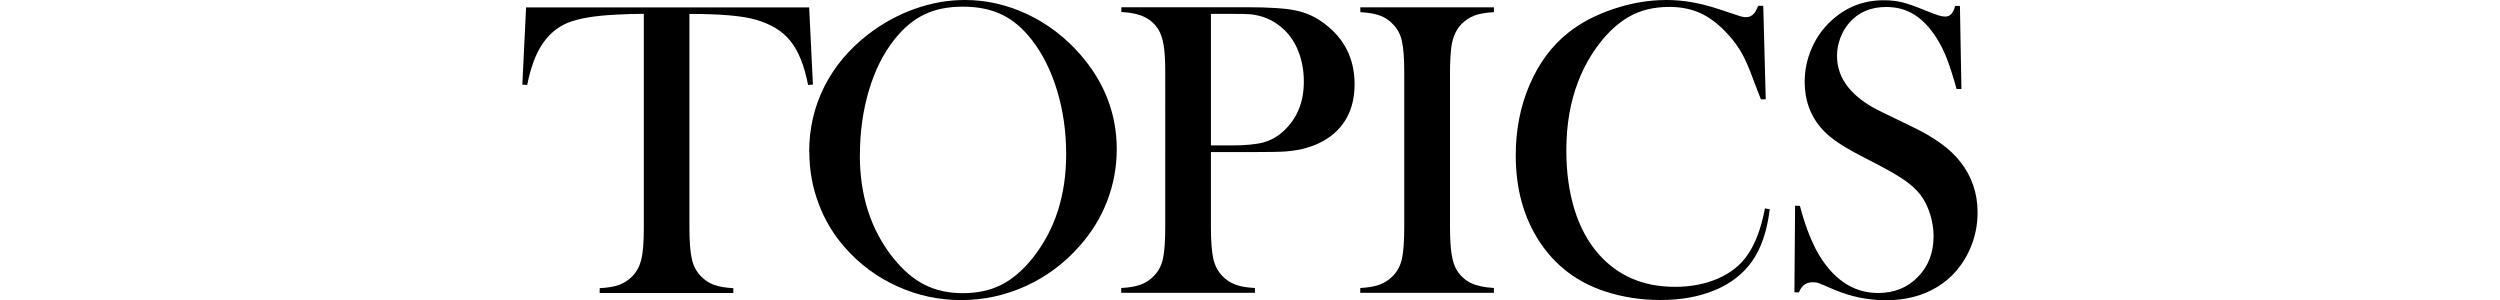 <?xml version="1.0" encoding="UTF-8"?>
<svg id="_レイヤー_1" data-name="レイヤー_1" xmlns="http://www.w3.org/2000/svg" version="1.1" viewBox="0 0 300 36">
  <!-- Generator: Adobe Illustrator 29.0.1, SVG Export Plug-In . SVG Version: 2.1.0 Build 192)  -->
  <path d="M77.27,1.66c-1.05,0-2.18.03-3.39.1-2.58.13-4.5.46-5.76.98-1.26.52-2.31,1.41-3.13,2.69-.75,1.17-1.33,2.76-1.73,4.77l-.58-.05.45-9.26h33.97l.45,9.26-.58.05c-.45-2.33-1.16-4.09-2.12-5.28-.96-1.2-2.36-2.05-4.21-2.57-1.56-.45-4.19-.68-7.91-.68v25.61c0,1.71.1,2.97.29,3.8.19.83.55,1.51,1.07,2.05.47.49,1,.84,1.59,1.05.59.22,1.37.35,2.32.4v.58h-16.04v-.58c.97-.05,1.75-.18,2.35-.4.59-.22,1.13-.57,1.59-1.05.52-.54.87-1.21,1.07-2.03.19-.82.29-2.09.29-3.82V1.66Z"/>
  <path d="M97.1,18.24c0-2.81.6-5.42,1.81-7.83s2.96-4.5,5.27-6.29c1.72-1.32,3.58-2.34,5.57-3.05,1.99-.71,4-1.07,6.03-1.07,2.58,0,5.07.57,7.48,1.7,2.41,1.13,4.52,2.73,6.33,4.79,2.94,3.35,4.42,7.16,4.42,11.43,0,2.14-.39,4.21-1.15,6.21-.77,1.99-1.89,3.81-3.36,5.45-1.81,2.04-3.95,3.63-6.41,4.75-2.47,1.12-5.05,1.68-7.74,1.68s-5.21-.54-7.63-1.63c-2.43-1.09-4.52-2.63-6.28-4.62-1.39-1.56-2.46-3.33-3.2-5.31-.75-1.98-1.12-4.05-1.12-6.19ZM103.18,18.62c0,4.86,1.32,8.95,3.97,12.29,1.19,1.49,2.45,2.58,3.78,3.25,1.33.68,2.87,1.02,4.61,1.02s3.3-.33,4.63-1.01c1.33-.67,2.6-1.76,3.8-3.27,2.64-3.35,3.97-7.48,3.97-12.39,0-2.7-.36-5.25-1.09-7.65s-1.75-4.44-3.07-6.12c-1.07-1.37-2.26-2.37-3.58-3-1.31-.63-2.87-.94-4.66-.94s-3.31.31-4.61.93c-1.3.62-2.5,1.62-3.6,3.01-1.32,1.66-2.34,3.69-3.06,6.11-.72,2.41-1.08,5-1.08,7.76Z"/>
  <path d="M145.31,18.25v9.01c0,1.71.1,2.97.29,3.8s.55,1.51,1.07,2.05c.45.47.98.82,1.57,1.04.59.23,1.38.36,2.35.41v.58h-16.04v-.58c.97-.05,1.75-.19,2.35-.41.59-.23,1.12-.57,1.57-1.04.53-.54.89-1.21,1.08-2.03.18-.82.28-2.09.28-3.82V8.76c0-1.44-.06-2.55-.19-3.33s-.34-1.41-.64-1.9c-.43-.67-.99-1.17-1.66-1.49-.67-.33-1.54-.52-2.61-.59h-.17v-.58h15.14c2.65,0,4.6.13,5.85.4,1.26.27,2.4.8,3.44,1.61,2.38,1.81,3.56,4.22,3.56,7.23s-1.21,5.31-3.62,6.73c-1.26.74-2.78,1.18-4.57,1.33-.57.05-1.94.08-4.12.08h-4.92ZM145.31,17.45h2.46c1.66,0,2.93-.12,3.83-.36.89-.24,1.69-.69,2.4-1.34,1.64-1.49,2.46-3.47,2.46-5.95,0-1.37-.24-2.63-.71-3.78-.48-1.15-1.16-2.08-2.05-2.8-1.02-.85-2.23-1.36-3.64-1.51-.39-.03-1.26-.05-2.64-.05h-2.11v15.79Z"/>
  <path d="M179.27.88v.58c-.95.05-1.73.18-2.32.4-.59.22-1.13.57-1.59,1.05-.65.67-1.05,1.6-1.21,2.79-.1.89-.15,1.91-.15,3.06v18.5c0,1.39.07,2.49.2,3.29.13.8.35,1.45.65,1.93.44.67,1,1.17,1.68,1.49.68.33,1.6.52,2.74.59v.58h-16.04v-.58c.97-.05,1.75-.19,2.35-.41.59-.23,1.12-.57,1.57-1.04.53-.54.89-1.21,1.08-2.03.18-.82.28-2.09.28-3.82V8.76c0-1.72-.09-3-.28-3.82-.18-.82-.54-1.5-1.08-2.03-.45-.49-.98-.84-1.58-1.05-.6-.22-1.38-.35-2.33-.4v-.58h16.04Z"/>
  <path d="M211.59.7l.3,11.22h-.58c-.18-.49-.33-.85-.43-1.1-.59-1.61-1.06-2.8-1.43-3.59-.65-1.41-1.6-2.69-2.84-3.87-.94-.89-1.91-1.53-2.91-1.93s-2.13-.6-3.39-.6c-1.89,0-3.53.41-4.92,1.23-1.22.72-2.36,1.75-3.41,3.1-1.05,1.35-1.92,2.88-2.59,4.61-.95,2.43-1.43,5.19-1.43,8.28,0,2.63.33,5,.98,7.1s1.61,3.87,2.86,5.3c2.31,2.64,5.37,3.97,9.19,3.97,1.91,0,3.62-.33,5.15-.99,1.52-.66,2.7-1.59,3.54-2.8.97-1.39,1.67-3.26,2.11-5.62l.58.1c-.32,2.64-1.04,4.74-2.16,6.3-1.07,1.49-2.55,2.63-4.43,3.41-1.88.79-4.06,1.18-6.54,1.18-2.31,0-4.52-.34-6.63-1.03-3.36-1.1-5.99-3.1-7.88-5.99-1.89-2.89-2.84-6.33-2.84-10.33,0-3.06.55-5.89,1.66-8.47s2.64-4.66,4.62-6.24c1.52-1.21,3.34-2.16,5.46-2.87,2.12-.71,4.24-1.07,6.36-1.07s4.17.39,6.43,1.15l2.06.68c.4.15.75.23,1.05.23.42,0,.76-.18,1.03-.53.12-.17.26-.44.43-.83h.6Z"/>
  <path d="M215.33,35.05l.08-10.37.58.03c.7,2.64,1.54,4.72,2.51,6.24,1.82,2.81,4.12,4.21,6.88,4.21,1.92,0,3.51-.64,4.77-1.93,1.26-1.29,1.88-2.92,1.88-4.9,0-.85-.14-1.72-.41-2.61-.28-.89-.65-1.65-1.12-2.28-.49-.65-1.17-1.28-2.05-1.88-.88-.6-2.22-1.36-4.03-2.28-1.59-.8-2.81-1.48-3.65-2.03-.84-.55-1.53-1.11-2.05-1.68-1.44-1.57-2.16-3.49-2.16-5.75,0-1.39.28-2.73.84-4.02.56-1.29,1.34-2.39,2.35-3.31,1.77-1.64,3.87-2.46,6.3-2.46.79,0,1.51.08,2.18.24.67.16,1.56.47,2.69.94.84.33,1.41.55,1.71.64.3.09.57.14.8.14.59,0,.98-.43,1.18-1.28h.58l.18,9.97h-.58c-.45-1.59-.84-2.81-1.17-3.65-.33-.85-.71-1.63-1.16-2.35-.82-1.31-1.72-2.27-2.71-2.9-.99-.63-2.12-.94-3.41-.94-1.87,0-3.35.64-4.44,1.91-.45.52-.81,1.13-1.07,1.83-.26.7-.39,1.41-.39,2.11,0,2.8,1.8,5.05,5.39,6.76l3.53,1.71c2.72,1.29,4.69,2.71,5.89,4.27,1.37,1.74,2.06,3.77,2.06,6.08,0,1.54-.31,3.01-.93,4.41-.87,1.95-2.18,3.46-3.92,4.52-1.74,1.06-3.79,1.59-6.15,1.59-2.16,0-4.23-.43-6.23-1.28-1.04-.45-1.66-.71-1.86-.78-.2-.07-.43-.1-.68-.1-.8,0-1.36.4-1.66,1.21h-.58Z"/>
</svg>